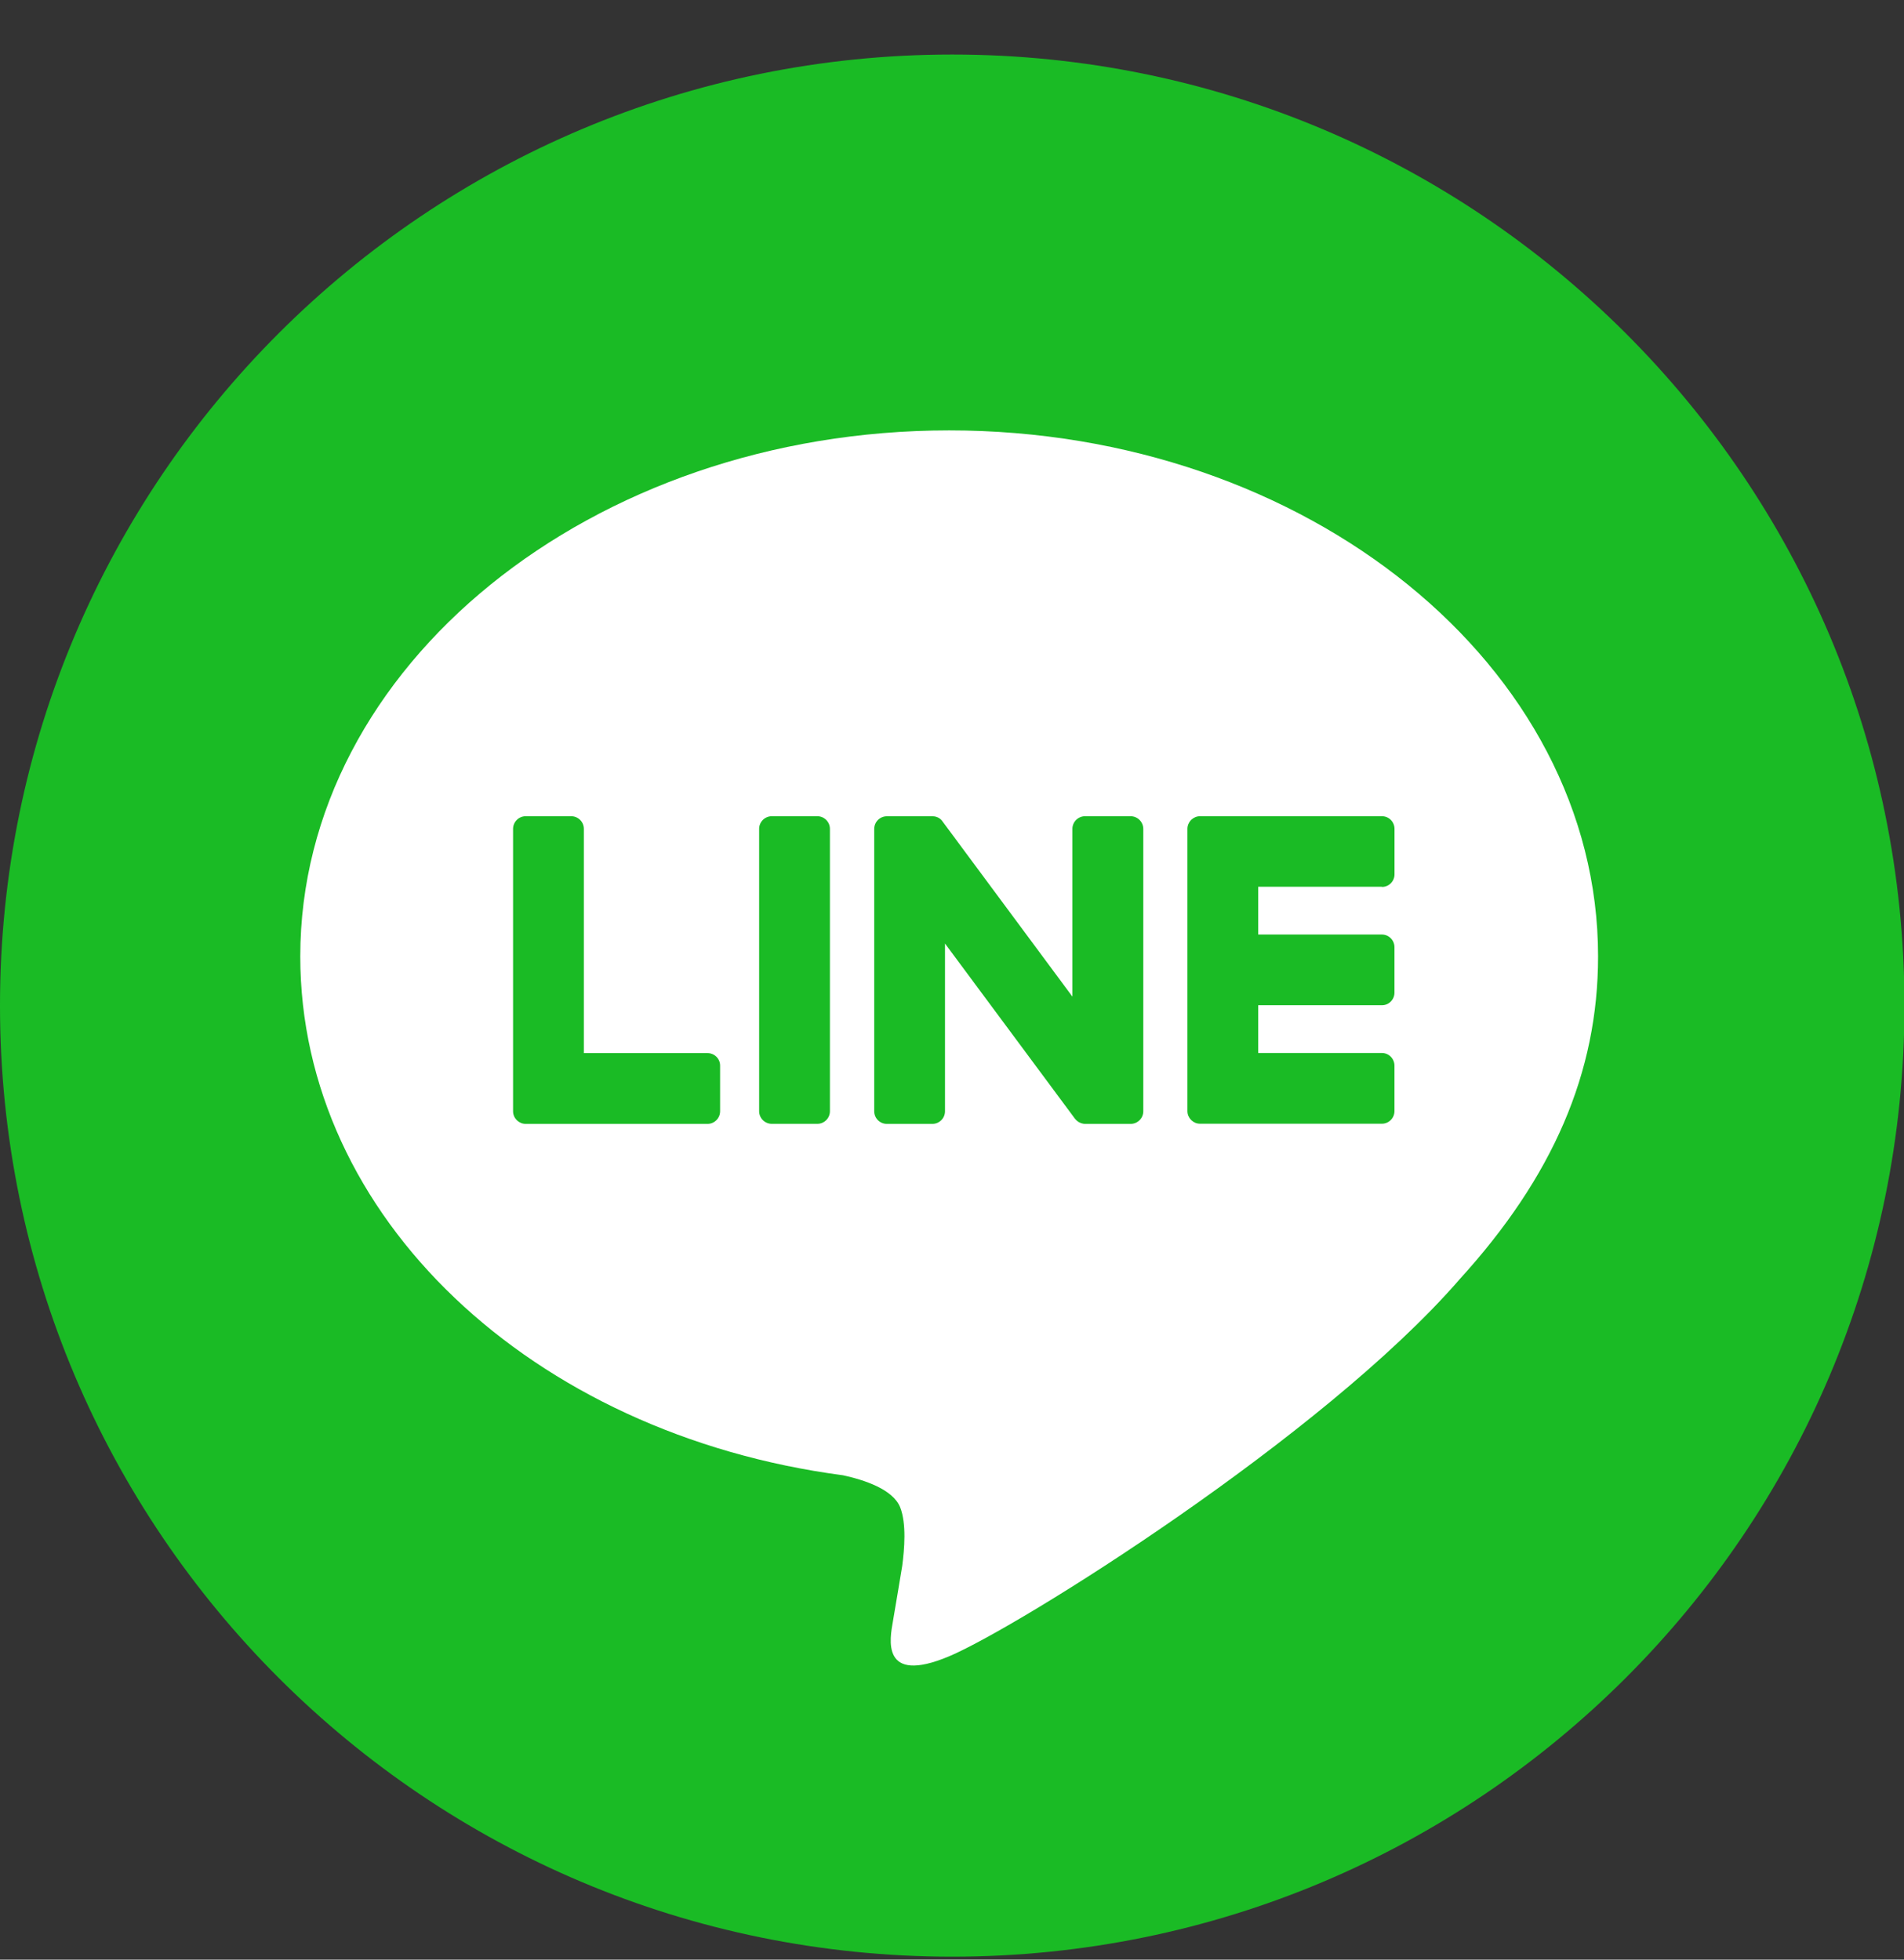 <svg width="34" height="35" viewBox="0 0 34 35" fill="none" xmlns="http://www.w3.org/2000/svg">
<rect x="0" y="0" width="34" height="35" fill="#333333" stroke="none"/>
<path d="M17.004 34.947C26.395 34.947 34.008 27.342 34.008 17.96C34.008 8.579 26.395 0.974 17.004 0.974C7.613 0.974 -6.10352e-05 8.579 -6.10352e-05 17.96C-6.10352e-05 27.342 7.613 34.947 17.004 34.947Z" fill="#1ABB25"/>
<path d="M28.537 17.081C28.537 11.901 23.34 7.687 16.95 7.687C10.561 7.687 5.362 11.901 5.362 17.081C5.362 21.725 9.484 25.614 15.053 26.349C15.431 26.431 15.944 26.598 16.074 26.92C16.19 27.213 16.15 27.672 16.111 27.967C16.111 27.967 15.976 28.784 15.945 28.958C15.895 29.251 15.712 30.103 16.949 29.582C18.185 29.061 23.622 25.657 26.053 22.862H26.052C27.733 21.021 28.537 19.154 28.537 17.081Z" fill="white"/>
<path d="M14.595 14.578H13.782C13.658 14.578 13.556 14.68 13.556 14.803V19.847C13.556 19.971 13.658 20.072 13.782 20.072H14.595C14.719 20.072 14.82 19.971 14.82 19.847V14.804C14.82 14.68 14.719 14.578 14.595 14.578Z" fill="#1ABB25"/>
<path d="M20.189 14.578H19.376C19.252 14.578 19.15 14.68 19.15 14.803V17.8L16.836 14.678C16.831 14.67 16.825 14.663 16.819 14.655C16.818 14.654 16.818 14.654 16.818 14.654C16.814 14.649 16.809 14.645 16.805 14.64C16.804 14.639 16.802 14.637 16.801 14.636C16.797 14.633 16.793 14.629 16.789 14.626C16.787 14.624 16.785 14.623 16.783 14.621C16.779 14.618 16.775 14.616 16.771 14.613C16.769 14.612 16.767 14.61 16.764 14.609C16.76 14.607 16.756 14.604 16.752 14.602C16.75 14.601 16.747 14.6 16.745 14.599C16.741 14.597 16.737 14.595 16.732 14.594C16.729 14.593 16.727 14.592 16.725 14.591C16.721 14.589 16.716 14.588 16.712 14.587C16.709 14.586 16.707 14.586 16.704 14.585C16.7 14.584 16.695 14.583 16.691 14.582C16.688 14.581 16.685 14.581 16.682 14.581C16.678 14.58 16.674 14.58 16.67 14.58C16.666 14.58 16.662 14.579 16.657 14.579C16.654 14.579 16.652 14.579 16.649 14.579H15.837C15.712 14.579 15.611 14.681 15.611 14.804V19.848C15.611 19.972 15.712 20.073 15.837 20.073H16.649C16.774 20.073 16.875 19.972 16.875 19.848V16.852L19.193 19.977C19.209 19.999 19.229 20.018 19.25 20.032C19.251 20.033 19.252 20.033 19.252 20.034C19.257 20.037 19.261 20.04 19.266 20.042C19.268 20.043 19.27 20.044 19.272 20.045C19.275 20.047 19.279 20.049 19.283 20.05C19.287 20.051 19.29 20.053 19.294 20.055C19.296 20.056 19.298 20.057 19.301 20.058C19.306 20.06 19.311 20.061 19.316 20.063C19.317 20.063 19.318 20.064 19.319 20.064C19.337 20.07 19.357 20.073 19.377 20.073H20.19C20.314 20.073 20.416 19.972 20.416 19.848V14.804C20.415 14.68 20.314 14.578 20.189 14.578Z" fill="#1ABB25"/>
<path d="M12.635 18.809H10.426V14.804C10.426 14.68 10.325 14.578 10.2 14.578H9.388C9.263 14.578 9.162 14.68 9.162 14.804V19.848C9.162 19.908 9.186 19.963 9.225 20.003C9.226 20.004 9.227 20.005 9.228 20.006C9.229 20.007 9.23 20.008 9.231 20.009C9.271 20.048 9.327 20.073 9.387 20.073H12.634C12.758 20.073 12.859 19.971 12.859 19.847V19.035C12.861 18.911 12.759 18.809 12.635 18.809Z" fill="#1ABB25"/>
<path d="M24.678 15.841C24.802 15.841 24.902 15.74 24.902 15.616V14.804C24.902 14.68 24.802 14.578 24.678 14.578H21.43C21.369 14.578 21.315 14.602 21.274 14.641C21.273 14.642 21.272 14.643 21.271 14.643C21.27 14.644 21.268 14.646 21.267 14.647C21.229 14.688 21.204 14.743 21.204 14.803V19.846C21.204 19.906 21.229 19.961 21.268 20.001C21.269 20.002 21.27 20.003 21.271 20.004C21.272 20.005 21.273 20.006 21.274 20.007C21.314 20.046 21.369 20.07 21.429 20.07H24.677C24.801 20.07 24.901 19.969 24.901 19.845V19.033C24.901 18.909 24.801 18.807 24.677 18.807H22.468V17.954H24.677C24.801 17.954 24.901 17.853 24.901 17.729V16.917C24.901 16.793 24.801 16.691 24.677 16.691H22.468V15.838H24.678V15.841Z" fill="#1ABB25"/>
</svg>
